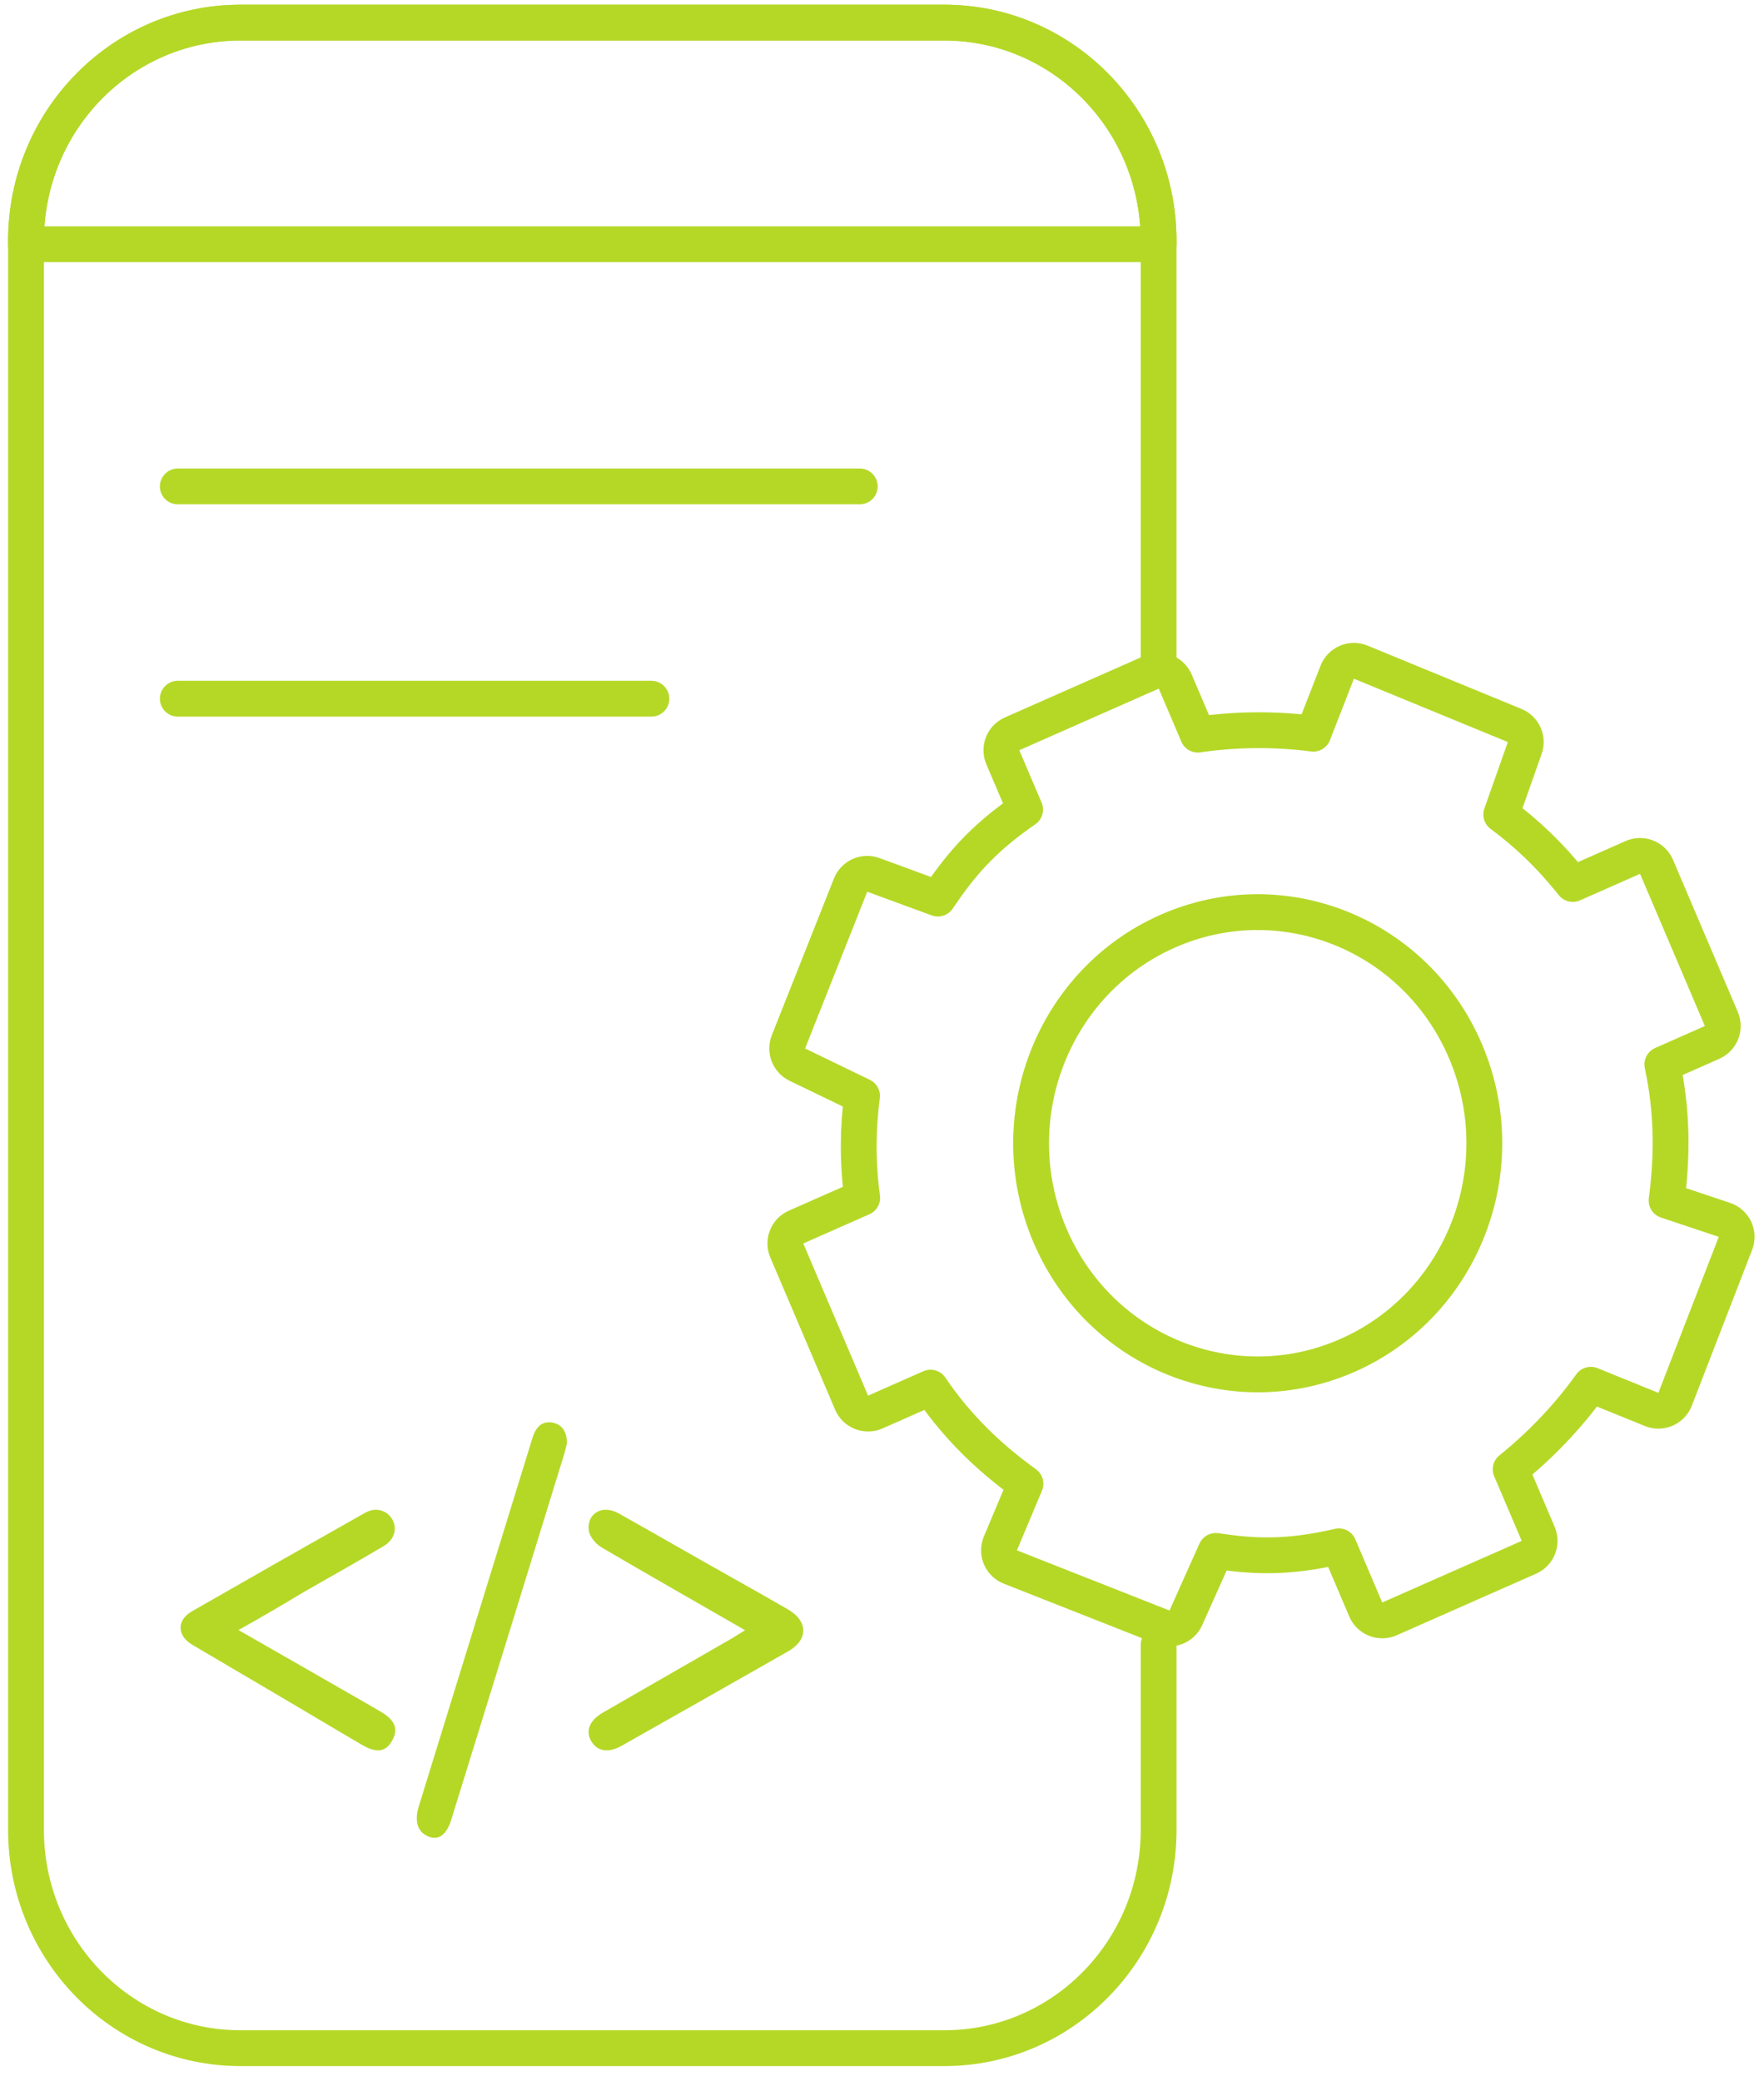 <svg width="78" height="92" viewBox="0 0 78 92" fill="none" xmlns="http://www.w3.org/2000/svg">
<path d="M51.232 72.728V80.904C51.232 86.235 46.989 90.557 41.754 90.557H10.629C5.394 90.557 1.15 86.235 1.15 80.904V10.653C1.15 5.321 5.394 1 10.629 1H41.753C46.988 1 51.231 5.321 51.231 10.653V29.445" stroke="#B5D827" stroke-width="1.584" stroke-miterlimit="10" stroke-linecap="round" stroke-linejoin="round"/>
<path d="M1.15 10.798V10.653C1.15 5.322 5.394 1 10.629 1H41.754C46.989 1 51.232 5.322 51.232 10.653V10.798H1.15Z" stroke="#B5D827" stroke-width="1.584" stroke-miterlimit="10" stroke-linecap="round" stroke-linejoin="round"/>
<path d="M44.342 33.481L45.328 35.794C43.377 37.134 42.413 38.333 41.47 39.73L38.62 38.683C38.217 38.535 37.769 38.735 37.611 39.135L34.863 46.066C34.71 46.451 34.881 46.89 35.255 47.071L38.117 48.455C37.935 49.863 37.908 51.351 38.124 52.962L35.199 54.254C34.802 54.429 34.62 54.89 34.79 55.289L37.656 62.018C37.739 62.213 37.896 62.366 38.093 62.444C38.29 62.522 38.51 62.517 38.704 62.432L41.146 61.353C42.317 63.081 43.718 64.429 45.343 65.603L44.235 68.24C44.152 68.436 44.152 68.657 44.235 68.854C44.318 69.05 44.476 69.205 44.675 69.283L51.422 71.944C51.816 72.099 52.262 71.917 52.435 71.531L53.76 68.572C55.411 68.823 56.918 68.902 59.201 68.369L60.39 71.162C60.474 71.357 60.631 71.511 60.828 71.589C61.025 71.666 61.245 71.662 61.439 71.576L67.606 68.853C68.002 68.678 68.184 68.217 68.015 67.818L66.799 64.963C68.105 63.912 69.34 62.63 70.342 61.225L73.032 62.317C73.229 62.396 73.449 62.394 73.644 62.31C73.839 62.225 73.992 62.067 74.068 61.869L76.738 54.972C76.816 54.77 76.808 54.545 76.716 54.349C76.624 54.154 76.455 54.004 76.25 53.935L73.692 53.08C73.959 51.071 73.945 49.112 73.504 47.062L75.705 46.089C76.101 45.914 76.284 45.453 76.114 45.054L73.248 38.326C73.165 38.131 73.007 37.977 72.81 37.899C72.613 37.821 72.393 37.826 72.199 37.911L69.544 39.084C68.555 37.839 67.505 36.84 66.382 36.012L67.42 33.073C67.561 32.675 67.365 32.237 66.975 32.077L60.168 29.277C59.972 29.196 59.751 29.198 59.555 29.281C59.36 29.365 59.206 29.523 59.129 29.721L58.069 32.439C56.385 32.22 54.616 32.236 52.965 32.481L51.967 30.137C51.883 29.942 51.726 29.788 51.529 29.71C51.332 29.632 51.112 29.637 50.918 29.722L44.751 32.446C44.355 32.621 44.173 33.082 44.342 33.481ZM64.801 46.478L64.801 46.478C67.011 51.666 64.667 57.683 59.594 59.923C54.529 62.161 48.631 59.799 46.425 54.618C44.215 49.43 46.559 43.413 51.632 41.172C56.697 38.935 62.595 41.297 64.801 46.478Z" stroke="#B5D827" stroke-width="1.584" stroke-miterlimit="10" stroke-linecap="round" stroke-linejoin="round"/>
<path d="M7.862 21.506H38.017" stroke="#B5D827" stroke-width="1.584" stroke-miterlimit="10" stroke-linecap="round" stroke-linejoin="round"/>
<path d="M7.862 30.892H28.803" stroke="#B5D827" stroke-width="1.584" stroke-miterlimit="10" stroke-linecap="round" stroke-linejoin="round"/>
<path d="M32.947 72.079C30.772 70.826 28.673 69.633 26.589 68.411C26.332 68.258 26.06 67.921 26.03 67.646C25.954 66.897 26.649 66.515 27.359 66.913C28.99 67.83 30.606 68.762 32.237 69.679C33.113 70.168 33.974 70.658 34.85 71.162C35.741 71.682 35.741 72.507 34.85 73.012C32.388 74.418 29.926 75.809 27.465 77.2C26.891 77.521 26.392 77.429 26.136 76.971C25.879 76.527 26.075 76.053 26.664 75.717C28.582 74.617 30.485 73.516 32.403 72.415C32.569 72.308 32.72 72.217 32.947 72.079Z" fill="#B5D827"/>
<path d="M10.545 72.07C12.46 73.168 14.331 74.235 16.186 75.303C16.412 75.44 16.638 75.562 16.865 75.699C17.483 76.065 17.634 76.477 17.317 76.995C17.046 77.468 16.623 77.513 16.005 77.147C14.572 76.309 13.154 75.455 11.721 74.617C10.65 73.992 9.58 73.351 8.509 72.726C7.83 72.33 7.8 71.644 8.479 71.247C11.028 69.784 13.576 68.335 16.141 66.887C16.623 66.613 17.136 66.78 17.362 67.207C17.573 67.619 17.423 68.091 16.955 68.366C15.794 69.052 14.602 69.723 13.426 70.394C12.491 70.958 11.556 71.506 10.545 72.07Z" fill="#B5D827"/>
<path d="M25.074 63.786C25.047 63.91 25.005 64.096 24.95 64.282C23.288 69.675 21.627 75.069 19.951 80.463C19.743 81.129 19.383 81.393 18.927 81.191C18.47 81.005 18.317 80.525 18.511 79.889C20.186 74.465 21.862 69.024 23.537 63.6C23.69 63.088 23.966 62.809 24.451 62.902C24.853 62.995 25.047 63.274 25.074 63.786Z" fill="#B5D827"/>
</svg>
